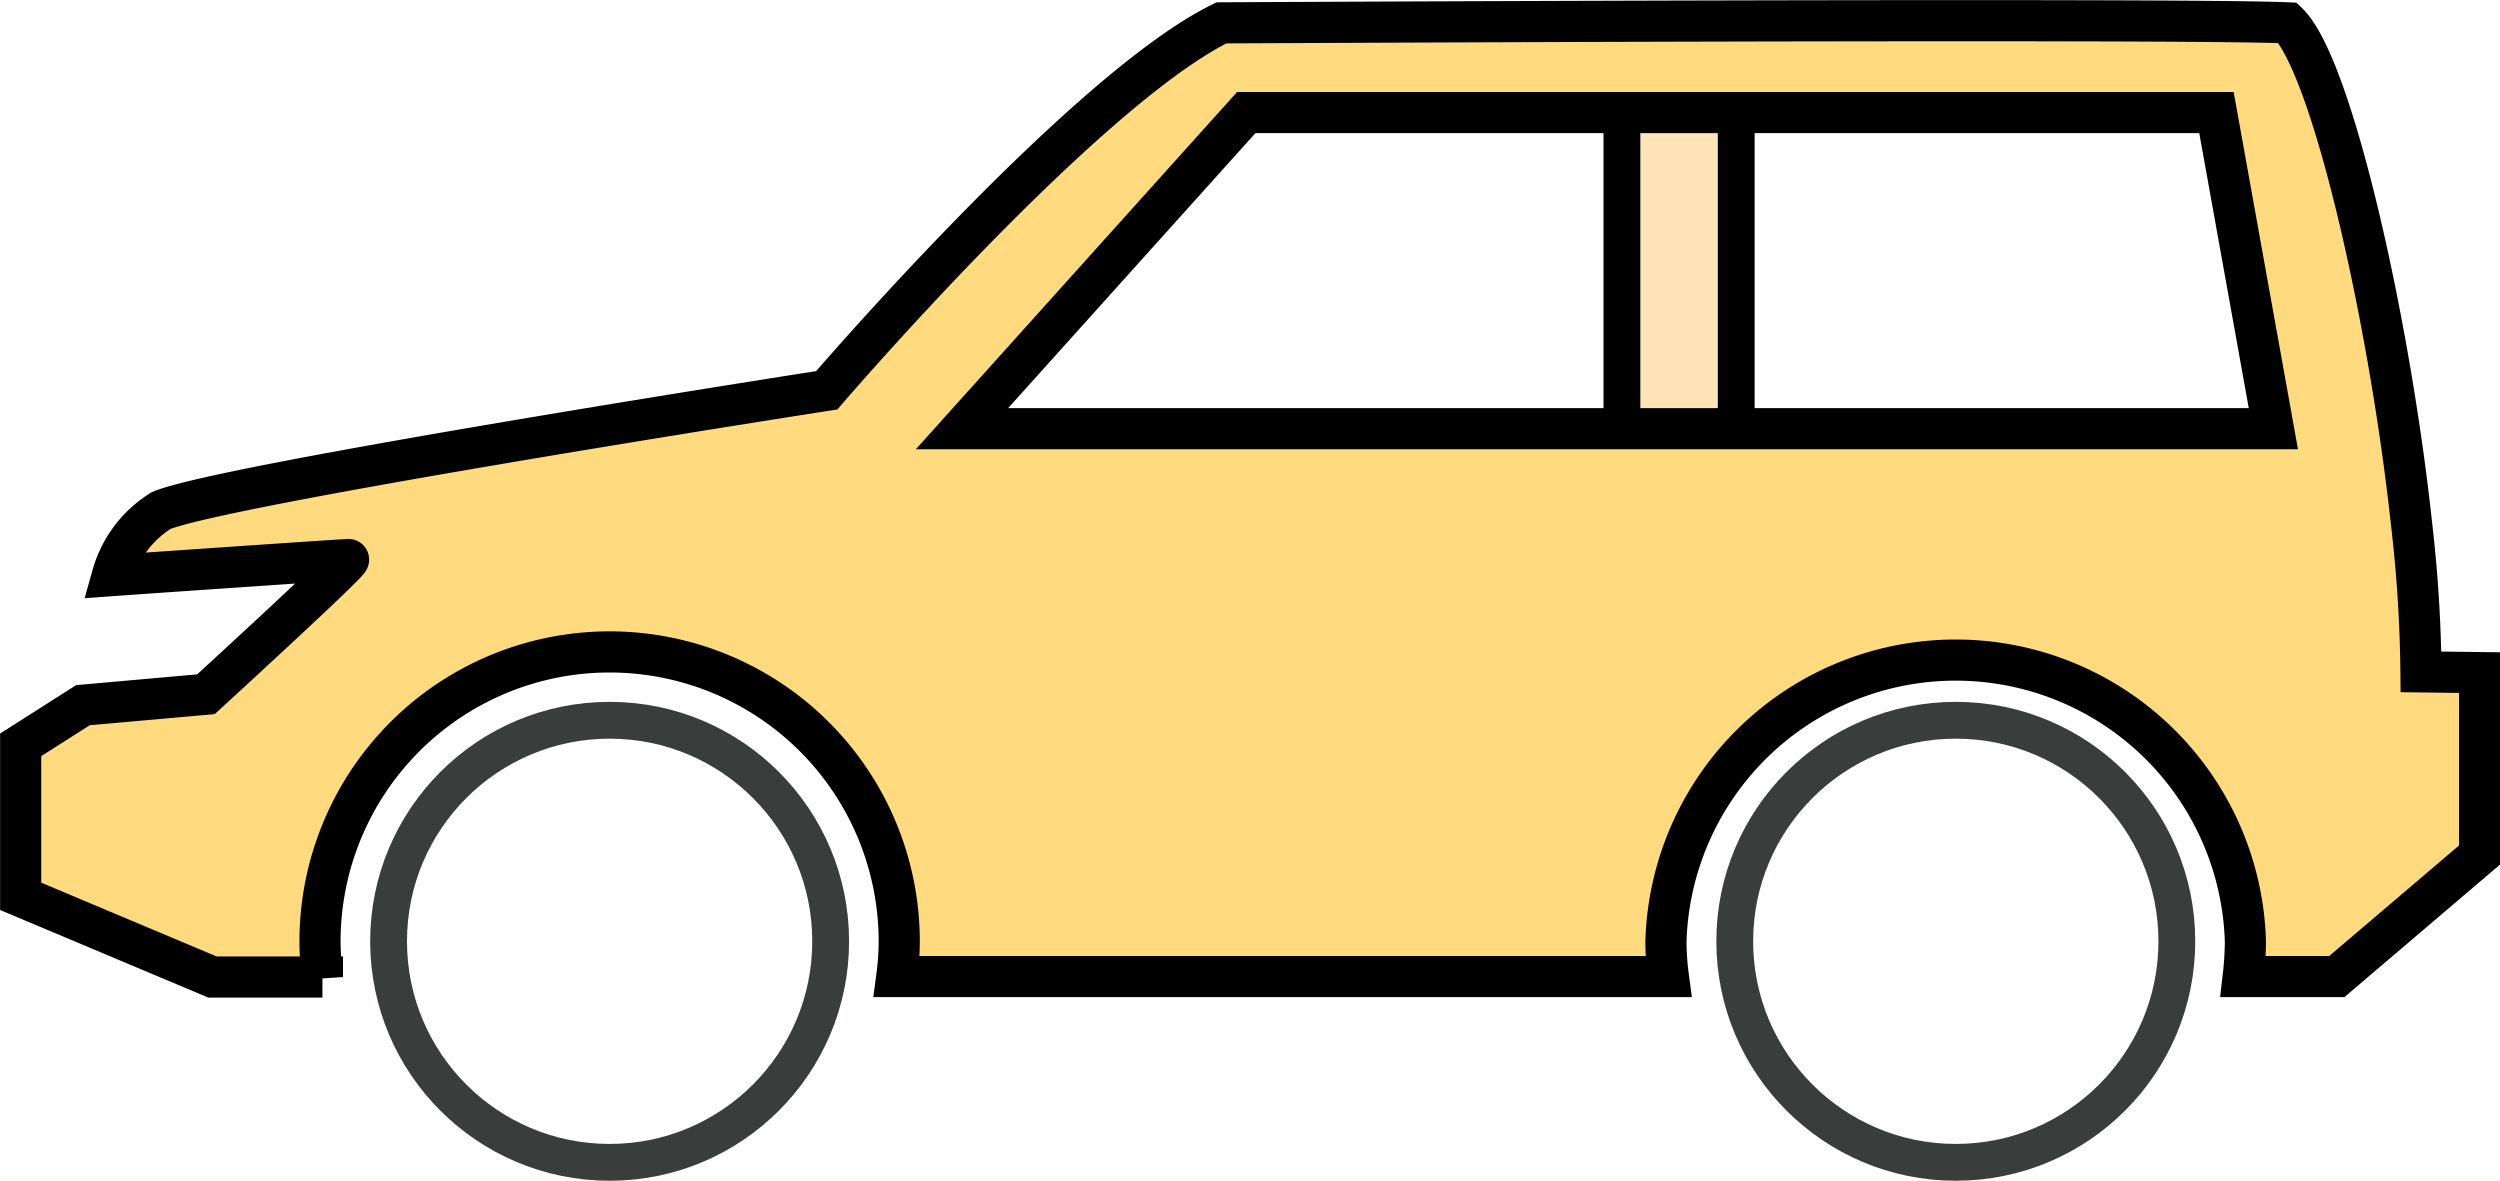<svg xmlns="http://www.w3.org/2000/svg" viewBox="0 0 102.81 48.56"><rect x="66.7" y="3.3" width="4.7" height="18.29" style="fill:#ffe4ba;stroke:#000;stroke-miterlimit:10;stroke-width:1.514px"/><path d="M99.56,27.63a57.22,57.22,0,0,0-.39-6.11c-.91-8.4-3.28-18.84-5.09-20.58-4.5-.2-43.85,0-43.85,0C44.59,3.71,34,16.05,34,16.05S9.17,19.91,6.62,21a4.62,4.62,0,0,0-2,2.67c1.8-.13,9.52-.66,9.71-.66s-5.86,5.54-5.86,5.54L3.41,29a.08.08,0,0,0,0,0L.85,30.63v6.23l7.89,3.32h4.52a11.67,11.67,0,0,1-.1-1.46,11.91,11.91,0,1,1,23.82,0,11.35,11.35,0,0,1-.1,1.44H68.61a11.35,11.35,0,0,1-.1-1.44,11.92,11.92,0,0,1,23.83,0,13.57,13.57,0,0,1-.09,1.44H96.1l5.87-5v-7.5Zm-60-10,11.69-13h39.9l2.34,13Z" style="fill:#ffda7f;stroke:#000;stroke-miterlimit:10;stroke-width:1.692px"/><circle cx="25.07" cy="38.71" r="9.09" style="fill:none;stroke:#3b3c3c;stroke-miterlimit:10;stroke-width:1.514px"/><circle cx="80.43" cy="38.71" r="9.09" style="fill:none;stroke:#3b3c3c;stroke-miterlimit:10;stroke-width:1.514px"/></svg>